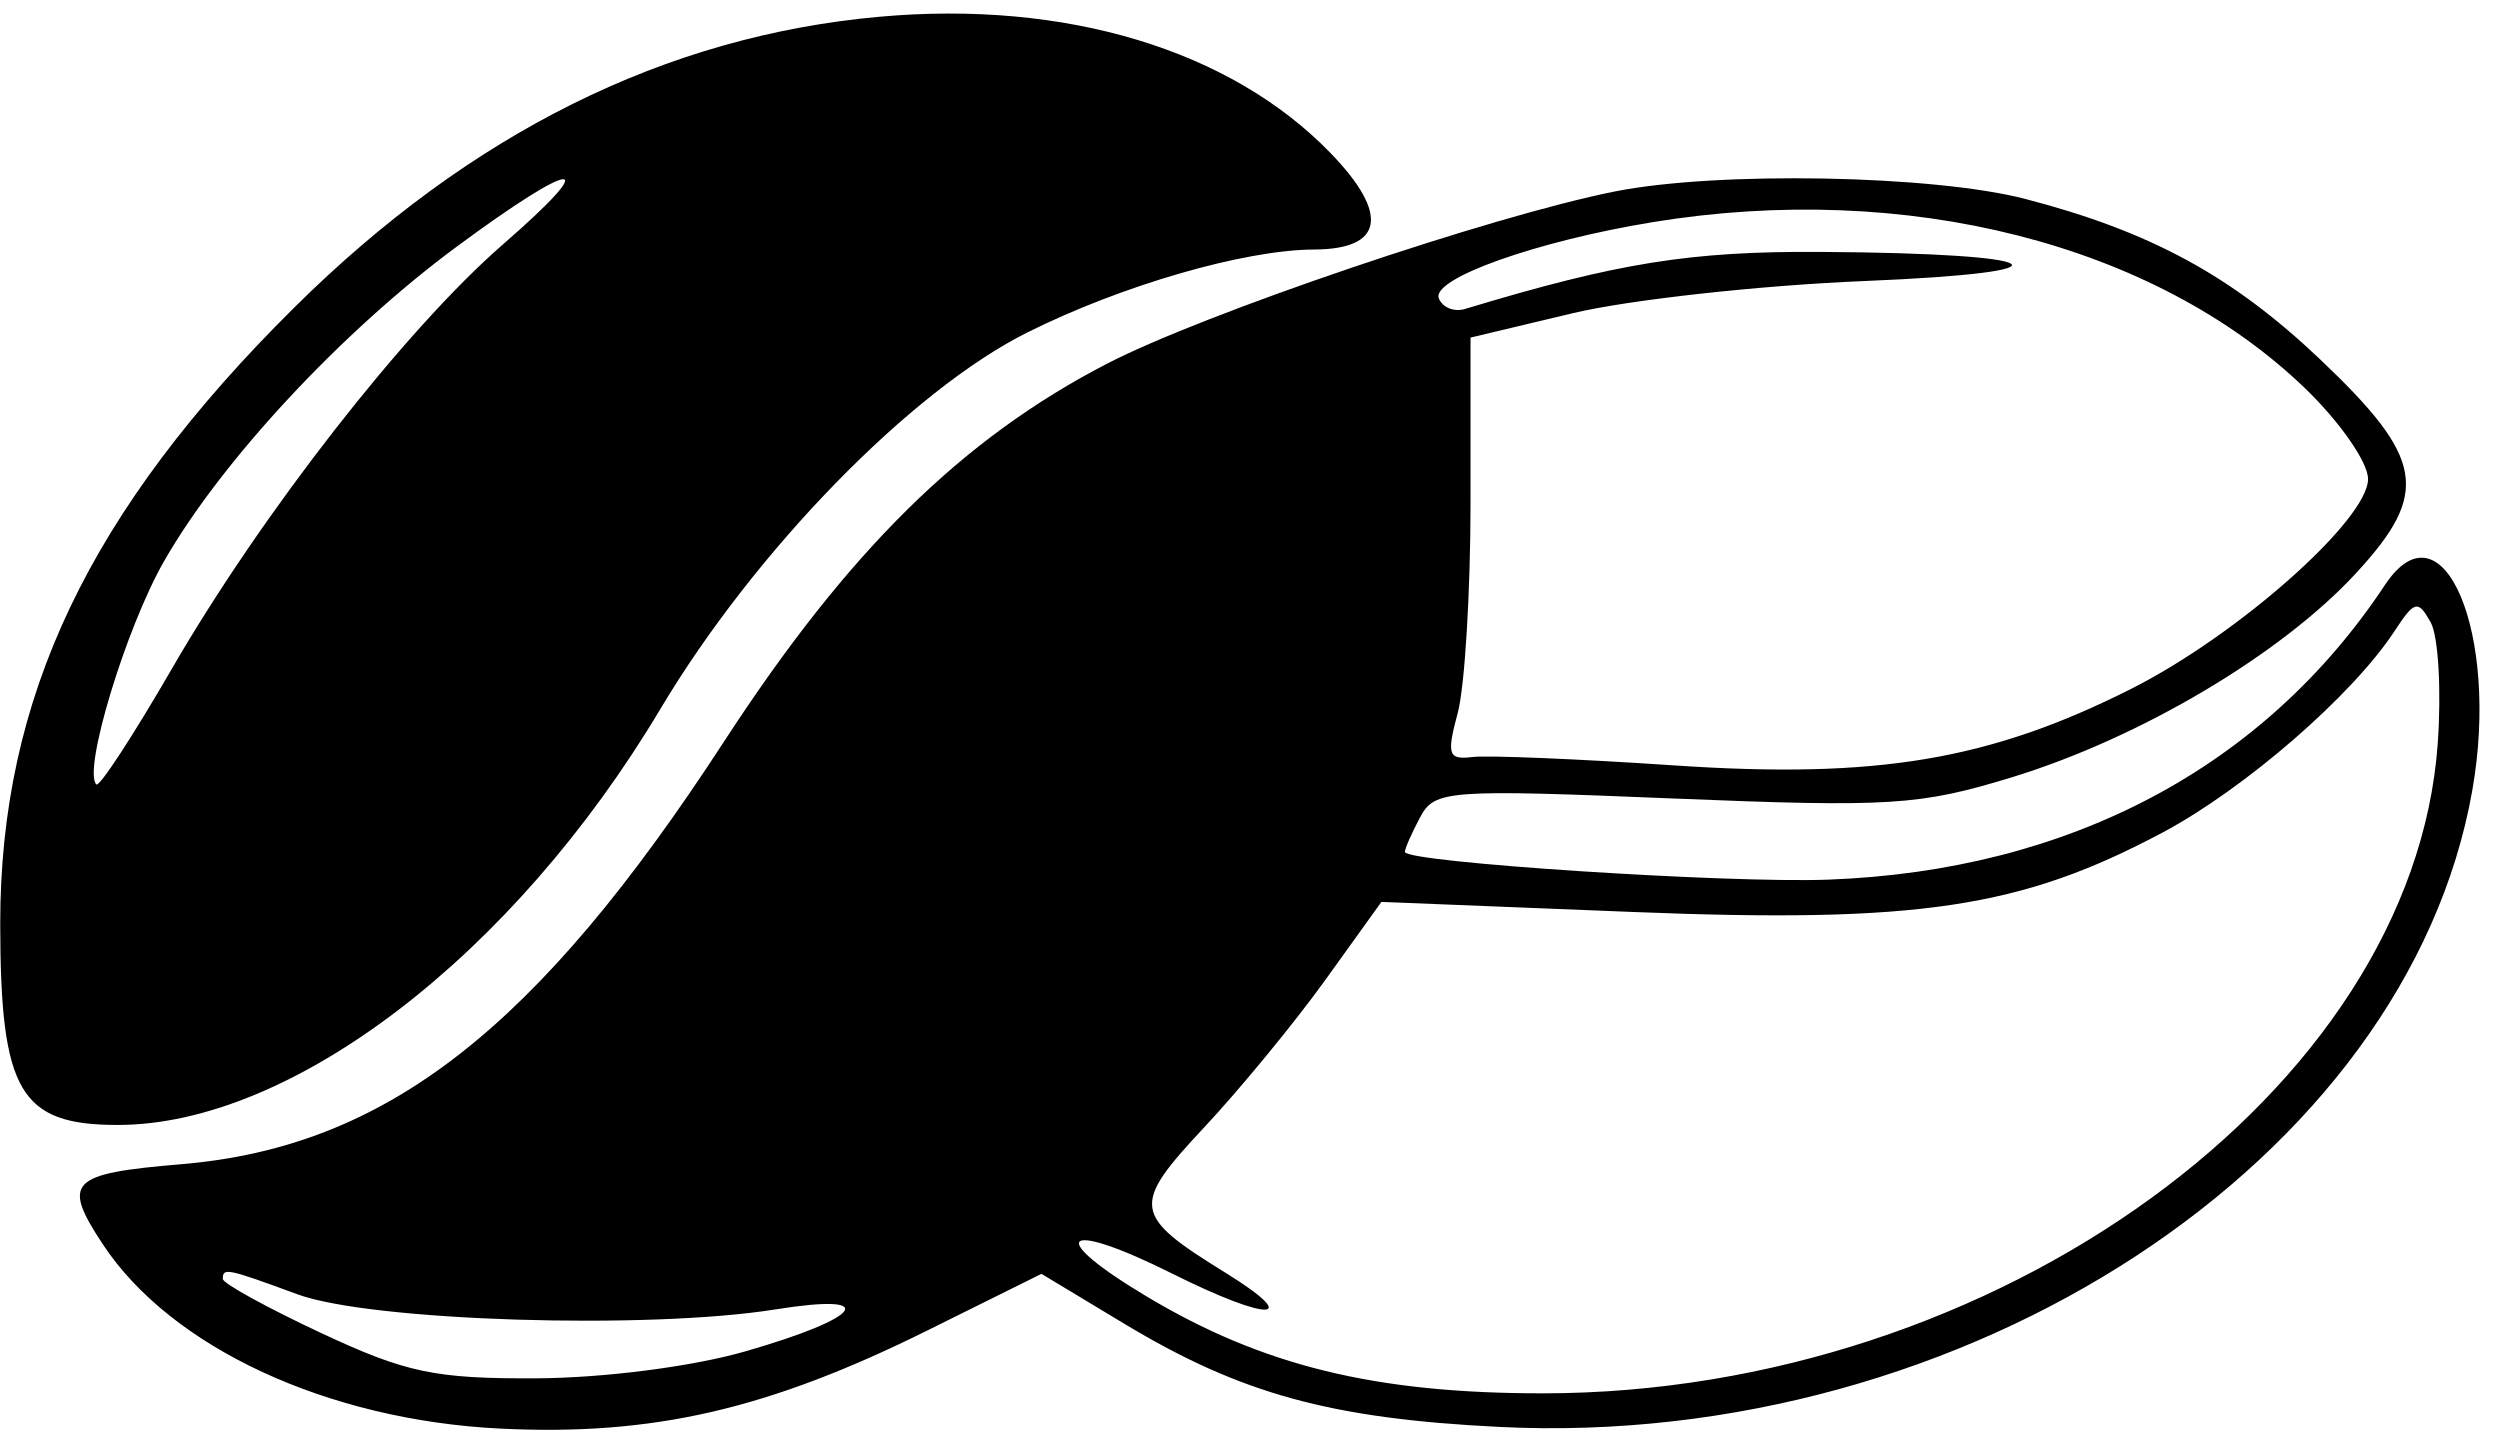 <svg xmlns="http://www.w3.org/2000/svg" width="171.31" height="99.35" viewBox="404.732 -0.086 171.31 99.35" version="1.1"><path d="M 465 1.061 C 450.344 2.378, 436.975 9.020, 424.902 20.982 C 410.837 34.917, 404.732 47.717, 404.748 63.240 C 404.759 74.717, 406.095 77, 412.801 77 C 424.736 77, 439.927 65.356, 449.982 48.500 C 456.444 37.667, 467.156 26.677, 475.138 22.691 C 481.601 19.463, 490.020 17.029, 494.781 17.012 C 499.552 16.995, 499.958 14.583, 495.895 10.391 C 489.043 3.322, 477.757 -0.086, 465 1.061 M 436 16.837 C 428.126 22.659, 419.883 31.525, 415.965 38.385 C 413.353 42.959, 410.392 52.725, 411.333 53.666 C 411.538 53.872, 413.860 50.319, 416.491 45.770 C 422.677 35.077, 432.501 22.483, 439.201 16.657 C 446.134 10.628, 444.254 10.733, 436 16.837 M 515.409 13.030 C 506.934 14.711, 487.242 21.389, 480.572 24.845 C 470.607 30.008, 462.828 37.688, 454.330 50.751 C 441.498 70.477, 431.170 78.515, 417.146 79.691 C 409.489 80.333, 408.948 80.886, 411.778 85.177 C 416.448 92.256, 427.185 97.232, 439.038 97.809 C 449.473 98.317, 457.363 96.501, 468.298 91.074 L 476.096 87.203 481.798 90.637 C 489.761 95.432, 495.923 97.124, 507.500 97.694 C 539.378 99.264, 569.678 79.429, 574.145 54.067 C 576.042 43.296, 572.104 34.044, 568.157 40 C 559.865 52.512, 546.508 59.580, 530 60.191 C 523.076 60.448, 501 59.002, 501 58.292 C 501 58.059, 501.470 56.989, 502.046 55.915 C 503.040 54.056, 503.879 53.994, 519.378 54.629 C 534.245 55.238, 536.269 55.112, 542.583 53.180 C 551.372 50.492, 561.053 44.751, 566.182 39.186 C 571.270 33.667, 570.868 31.315, 563.675 24.500 C 557.669 18.809, 552.100 15.782, 543.530 13.550 C 537.216 11.905, 522.459 11.633, 515.409 13.030 M 518 15.133 C 510.053 16.431, 502.826 18.999, 503.324 20.347 C 503.558 20.981, 504.369 21.313, 505.125 21.084 C 515.608 17.914, 520.548 17.122, 529.500 17.176 C 545.401 17.272, 547.337 18.560, 532.500 19.171 C 525.350 19.465, 516.350 20.458, 512.499 21.377 L 505.499 23.047 505.499 34.273 C 505.500 40.448, 505.105 46.967, 504.623 48.761 C 503.851 51.629, 503.972 51.993, 505.623 51.788 C 506.655 51.660, 512.900 51.920, 519.500 52.365 C 533.347 53.300, 541.101 51.997, 550.790 47.106 C 558.095 43.419, 567 35.524, 567 32.736 C 567 31.586, 565.043 28.782, 562.621 26.461 C 552.345 16.615, 535.343 12.298, 518 15.133 M 568.806 43.172 C 565.929 47.561, 558.572 53.950, 552.934 56.955 C 543.213 62.136, 536.180 63.190, 516.587 62.405 L 499.392 61.716 495.570 67.035 C 493.469 69.960, 489.722 74.521, 487.245 77.169 C 482.227 82.534, 482.319 83.180, 488.665 87.102 C 494.101 90.462, 491.729 90.520, 485.066 87.191 C 477.537 83.428, 476.274 84.545, 483.302 88.751 C 491.257 93.512, 498.988 95.399, 510.500 95.391 C 541.490 95.369, 570.071 74.609, 571.774 50.884 C 572.036 47.245, 571.818 43.498, 571.291 42.556 C 570.422 41.003, 570.190 41.060, 568.806 43.172 M 420 87.553 C 420 87.856, 423.027 89.521, 426.726 91.253 C 432.554 93.980, 434.523 94.395, 441.476 94.362 C 446.104 94.341, 452.157 93.562, 455.777 92.523 C 463.865 90.201, 465.120 88.479, 457.878 89.639 C 449.113 91.043, 430.122 90.445, 425.124 88.608 C 420.256 86.819, 420 86.766, 420 87.553" stroke="none" fill="#000000" fill-rule="evenodd" /></svg>